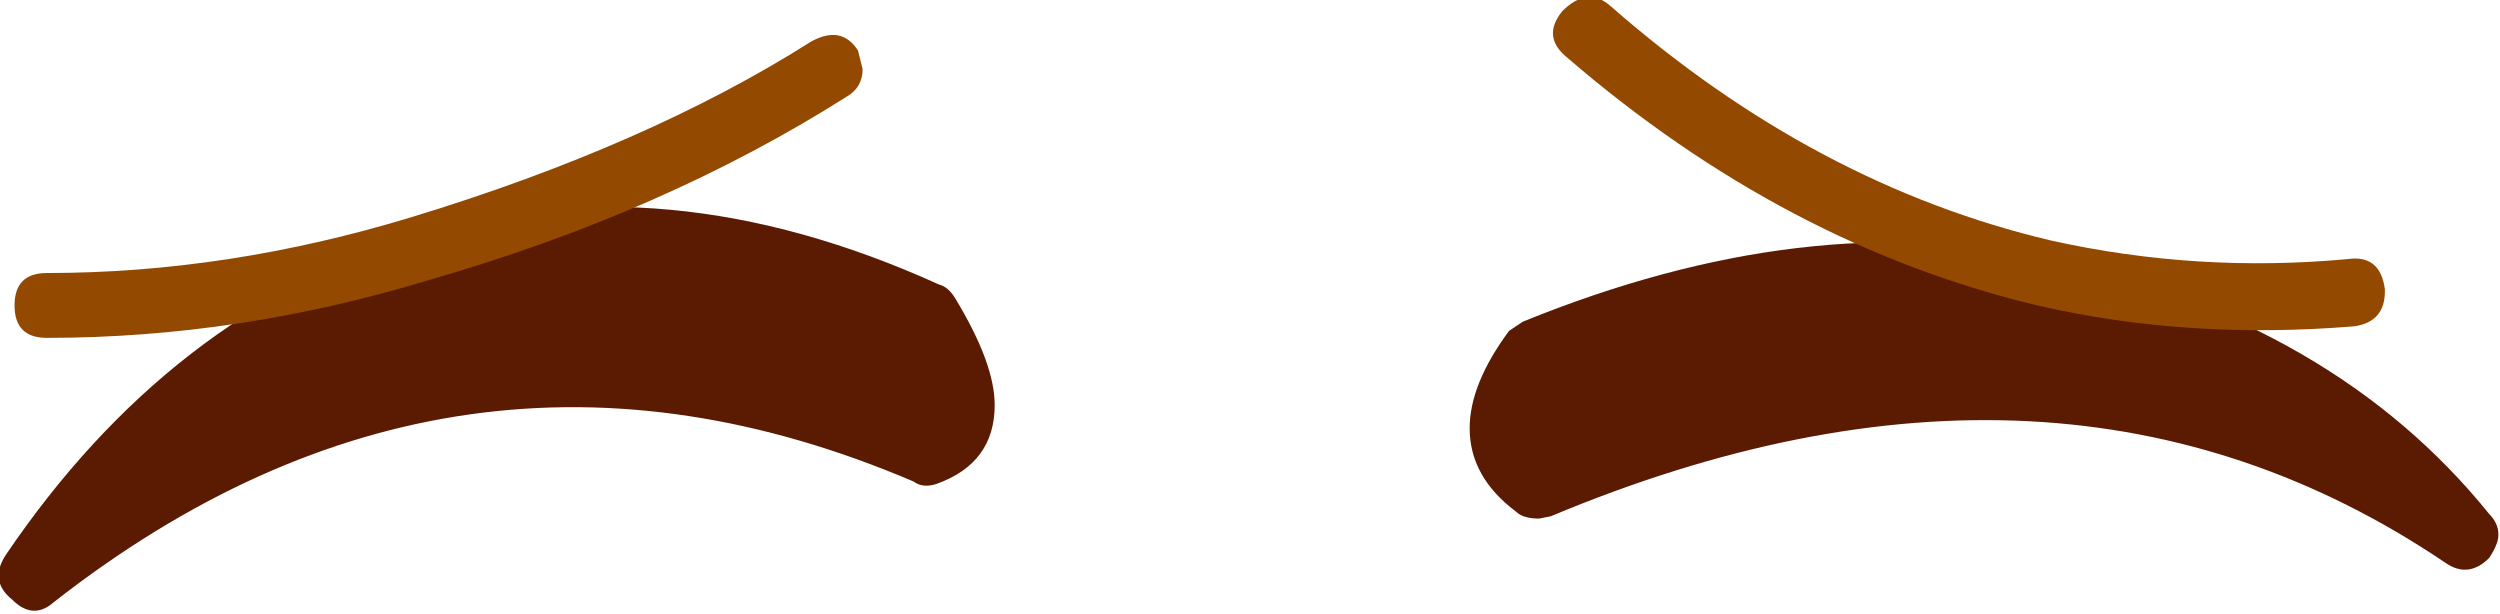 <?xml version="1.0" encoding="iso-8859-1"?>
<!-- Generator: Adobe Illustrator 18.1.1, SVG Export Plug-In . SVG Version: 6.00 Build 0)  -->
<svg version="1.1" xmlns="http://www.w3.org/2000/svg" xmlns:xlink="http://www.w3.org/1999/xlink" x="0px" y="0px"
	 viewBox="0 0 107.18 26.308" style="enable-background:new 0 0 107.18 26.308;" xml:space="preserve">
<g id="Layer_5">
	<g transform="matrix( 1, 0, 0, 1, 760.4,338.45) ">
		<g transform="matrix( 0, -1.986, 1.987, 0, -1448.3,2170.35) ">
			<g>
				<g id="asdfffaaaSymbol_6_0_Layer0_0_MEMBER_0_FILL">
					<path style="fill:#5B1B02;" d="M1252.748,379.31v0.1c3.168,7.499,2.818,14.148-1.05,19.947
						c2.668-2.166,4.419-5.199,5.253-9.099c0.734-3.4,0.3-7.049-1.301-10.948C1254.449,378.444,1253.482,378.444,1252.748,379.31z"
						/>
				</g>
			</g>
		</g>
		<g transform="matrix( 0, -1.986, 1.987, 0, -1448.3,2170.35) ">
			<g>
				<g id="asdfffaaaSymbol_6_0_Layer0_0_MEMBER_1_FILL">
					<path style="fill:#5B1B02;" d="M1253.498,366.162c0.367,1.067,1.351,1.067,2.952,0c1.701-3.833,2.034-7.416,1-10.748
						c-1-3.366-3.202-6.199-6.603-8.499C1255.549,353.014,1256.433,359.43,1253.498,366.162z"/>
				</g>
			</g>
		</g>
		<g transform="matrix( 0, -1.986, 1.987, 0, -1448.3,2170.35) ">
			<g>
				<g id="asdfffaaaSymbol_6_0_Layer0_0_MEMBER_2_FILL">
					<path style="fill:#5B1B02;" d="M1256.3,379.06l-0.2-0.3c-0.767-0.567-1.467-0.85-2.101-0.85c-0.7,0-1.301,0.333-1.801,1
						c-0.1,0.1-0.15,0.267-0.15,0.5l0.05,0.25c3.068,7.332,2.735,13.765-1,19.297c-0.234,0.333-0.2,0.65,0.1,0.95
						c0.2,0.133,0.367,0.2,0.5,0.2c0.167,0,0.317-0.067,0.45-0.2c2.768-2.233,4.602-5.399,5.503-9.499
						C1258.418,386.942,1257.967,383.16,1256.3,379.06 M1253.599,379.51c0.1-0.1,0.233-0.15,0.4-0.15c0.3,0,0.65,0.15,1.051,0.45
						c1.467,3.733,1.868,7.166,1.201,10.298c-0.267,1.266-0.684,2.55-1.251,3.849C1256.166,389.525,1255.7,384.709,1253.599,379.51
						 M1250.297,346.465c-0.3,0.3-0.317,0.6-0.05,0.9c4.536,5.799,5.403,11.982,2.601,18.547c-0.1,0.133-0.117,0.3-0.05,0.5
						c0.3,0.833,0.867,1.25,1.701,1.25c0.6,0,1.367-0.283,2.301-0.85c0.167-0.1,0.267-0.217,0.3-0.35
						c1.801-3.966,2.151-7.715,1.051-11.248c-1.101-3.566-3.402-6.532-6.903-8.899
						C1250.88,346.082,1250.564,346.132,1250.297,346.465 M1253.999,350.615c1.267,1.466,2.184,3.133,2.751,4.999
						c1,3.133,0.7,6.499-0.9,10.099c-0.567,0.333-1.017,0.5-1.351,0.5l-0.2-0.05C1256.5,360.763,1256.4,355.581,1253.999,350.615z"
						/>
				</g>
			</g>
		</g>
		<g transform="matrix( 0, -1.986, 1.987, 0, -1448.3,2170.35) ">
			<g>
				<g id="asdfffaaaSymbol_6_0_Layer0_0_MEMBER_3_FILL">
					<path style="fill:#934900;" d="M1261.752,364.812l0.4-0.1c0.367-0.233,0.433-0.567,0.2-1c-1.501-2.366-2.768-5.249-3.802-8.649
						c-0.8-2.633-1.201-5.249-1.201-7.849c0-0.467-0.233-0.7-0.7-0.7s-0.7,0.233-0.7,0.7c0,2.766,0.417,5.516,1.251,8.249
						c0.967,3.366,2.284,6.366,3.952,8.999C1261.286,364.696,1261.486,364.812,1261.752,364.812 M1263.103,380.96
						c0.3-0.333,0.267-0.683-0.1-1.05c-0.367-0.3-0.7-0.267-1,0.1c-2.701,3.133-4.485,6.516-5.353,10.148
						c-0.5,2.166-0.65,4.449-0.45,6.849c0.067,0.433,0.317,0.65,0.75,0.65h0.05c0.5-0.067,0.717-0.333,0.65-0.8
						c-0.2-2.166-0.067-4.299,0.4-6.399C1258.851,387.059,1260.535,383.893,1263.103,380.96z"/>
				</g>
			</g>
		</g>
	</g>
</g>
<g id="Layer_1">
</g>
</svg>

